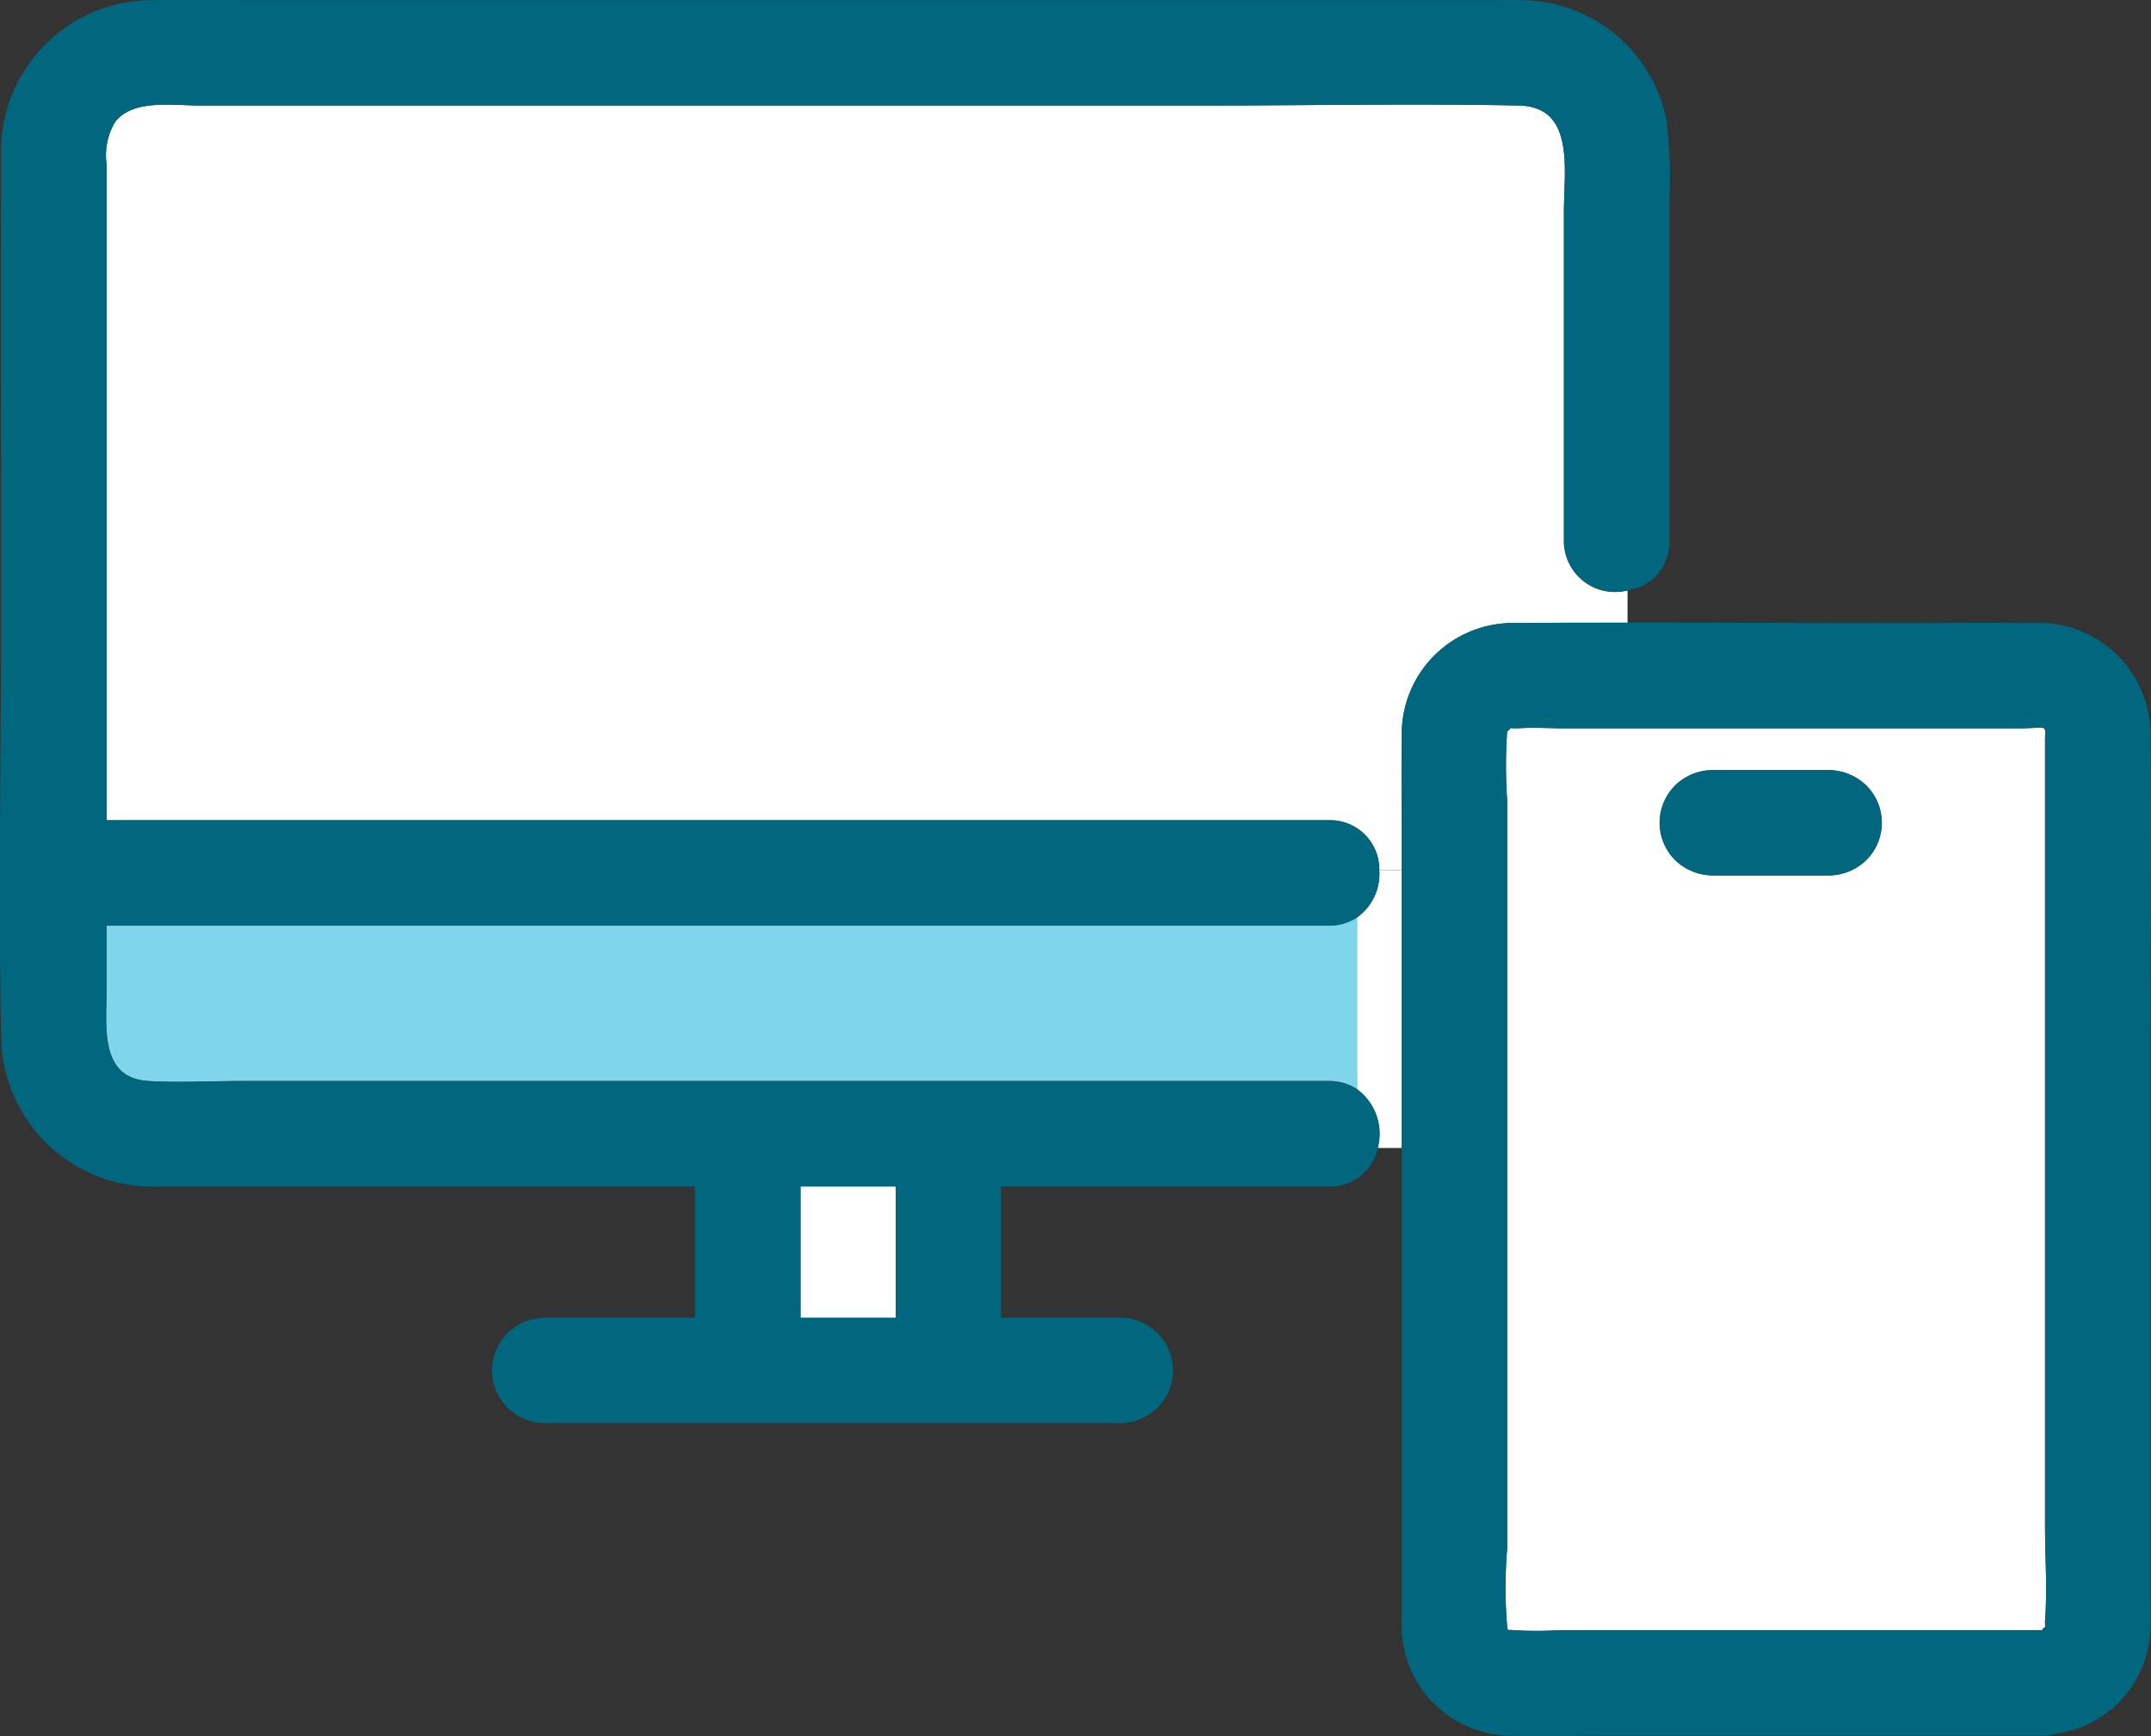 <svg xmlns="http://www.w3.org/2000/svg" width="60.795" height="49.079" viewBox="0 0 60.795 49.079">
  <rect x="0" y="0" width="60.795" height="49.079" fill="#333333" stroke="none"/>
  <g id="img-page-handvein-online-button" transform="translate(-881 -12911)">
    <g id="グループ_31" data-name="グループ 31" transform="translate(202.591 12405.774)">
      <path id="パス_125" data-name="パス 125" d="M716.4,561.542v3.711h2.689v-3.711H716.4Z" transform="translate(-15.365 -22.777)" fill="#fff"/>
      <path id="パス_126" data-name="パス 126" d="M742.81,547.862v4.858a1.556,1.556,0,0,1,.586,1.661h.681v-7.855h-.638A1.508,1.508,0,0,1,742.81,547.862Z" transform="translate(-26.047 -16.704)" fill="#fff"/>
      <path id="パス_127" data-name="パス 127" d="M724.657,522.513v-9.266c0-1.2.325-3-1.272-3.032-2.969-.06-5.945,0-8.914,0H686.132c-.815,0-1.939-.188-2.433.479a1.85,1.85,0,0,0-.227,1.211v18.513h34.537a1.391,1.391,0,0,1,1.431,1.411h.638V531.2c0-1.033-.011-2.066,0-3.1a3.142,3.142,0,0,1,3.238-3.253c1.046-.013,2.093-.009,3.139-.01v-.914A1.444,1.444,0,0,1,724.657,522.513Z" transform="translate(-2.046 -2.007)" fill="#fff"/>
      <path id="パス_128" data-name="パス 128" d="M713.613,549H683.462v1.7c0,1.1-.242,2.61,1.186,2.695.867.051,1.753,0,2.62,0H718a1.433,1.433,0,0,1,.8.229V548.77a1.429,1.429,0,0,1-.8.23Z" transform="translate(-2.038 -17.611)" fill="#7fd5e9"/>
      <path id="パス_129" data-name="パス 129" d="M725.506,508.6a4.212,4.212,0,0,0-4.09-3.37c-.255-.007-.512,0-.767,0H685.966c-1.074,0-2.15-.011-3.224,0a4.273,4.273,0,0,0-4.3,4.445c-.018,4.28,0,8.561,0,12.841,0,4-.086,8.008,0,12.006a4.288,4.288,0,0,0,4.532,4.243h15.078v3.711h-4.3a1.49,1.49,0,0,0,0,2.978h16.374a1.49,1.49,0,0,0,0-2.978H706.7v-3.711h9.26a1.362,1.362,0,0,0,1.387-1.087h0a1.556,1.556,0,0,0-.586-1.661,1.434,1.434,0,0,0-.8-.229H685.231c-.868,0-1.753.051-2.62,0-1.427-.085-1.186-1.59-1.186-2.695v-1.7h34.537a1.43,1.43,0,0,0,.8-.23,1.508,1.508,0,0,0,.63-1.336h0a1.391,1.391,0,0,0-1.43-1.411H681.425V509.9a1.85,1.85,0,0,1,.227-1.211c.494-.668,1.619-.479,2.433-.479h28.339c2.969,0,5.945-.06,8.914,0,1.6.033,1.272,1.828,1.272,3.032v9.266a1.444,1.444,0,0,0,1.8,1.408v0a1.372,1.372,0,0,0,1.181-1.408v-9.649A12.808,12.808,0,0,0,725.506,508.6Zm-24.472,30.165h2.69v3.711h-2.69Z" fill="#00677e"/>
      <path id="パス_130" data-name="パス 130" d="M750.075,565.277a10.084,10.084,0,0,0,1.3,0h13.667c-.063,0,.063-.112.057-.066.008-.058,0-.121,0-.179.07-.912,0-1.858,0-2.772V541.2c0-.36,0-.719,0-1.079,0-.235.045-.327-.082-.364-.008,0-.466.023-.584.023H751.563c-.457,0-.928-.033-1.384,0-.072,0-.151-.012-.223,0,.084-.014-.062.105-.057.066a14.1,14.1,0,0,0,0,1.981v21.137a13.021,13.021,0,0,0,0,2.224C749.923,565.317,749.908,565.255,750.075,565.277Zm4.567-23.877a1.535,1.535,0,0,1,1.053-.437H759a1.547,1.547,0,0,1,1.053.437,1.489,1.489,0,0,1,0,2.105,1.537,1.537,0,0,1-1.053.436h-3.3a1.547,1.547,0,0,1-1.053-.436,1.489,1.489,0,0,1,0-2.105Z" transform="translate(-28.892 -13.968)" fill="#fff"/>
      <path id="パス_131" data-name="パス 131" d="M766.09,538.015a3.15,3.15,0,0,0-3.3-3.223c-1.394-.012-2.789,0-4.183,0-2.432,0-4.865-.012-7.3-.01v0c-1.046,0-2.093,0-3.139.01a3.142,3.142,0,0,0-3.238,3.253c-.011,1.033,0,2.066,0,3.1v.632h0v7.855h0V562.58c0,.207-.008.416,0,.622a3.1,3.1,0,0,0,3.036,3.039c1,.04,2.019,0,3.024,0h12.062a1.549,1.549,0,0,0,.427-.063,3.067,3.067,0,0,0,2.607-2.981c.008-.222,0-.447,0-.669V546.419C766.09,543.619,766.13,540.816,766.09,538.015Zm-2.978,25c0,.058.008.121,0,.179.007-.046-.119.07-.057.066H749.389a10.084,10.084,0,0,1-1.3,0c-.167-.022-.152.041-.176-.085a13.02,13.02,0,0,1,0-2.224V539.818a14.1,14.1,0,0,1,0-1.981c-.005.039.141-.08.057-.066.071-.012.151,0,.223,0,.456-.033.927,0,1.384,0h12.872c.118,0,.575-.025.584-.023.126.037.084.129.082.364,0,.36,0,.719,0,1.079v21.056C763.113,561.16,763.183,562.106,763.113,563.018Z" transform="translate(-26.904 -11.954)" fill="#00677e"/>
      <path id="パス_132" data-name="パス 132" d="M758.657,544.757h3.3a1.537,1.537,0,0,0,1.053-.436,1.489,1.489,0,0,0,0-2.105,1.547,1.547,0,0,0-1.053-.437h-3.3a1.535,1.535,0,0,0-1.053.437,1.489,1.489,0,0,0,0,2.105A1.547,1.547,0,0,0,758.657,544.757Z" transform="translate(-31.854 -14.784)" fill="#00677e"/>
    </g>
  </g>
</svg>
